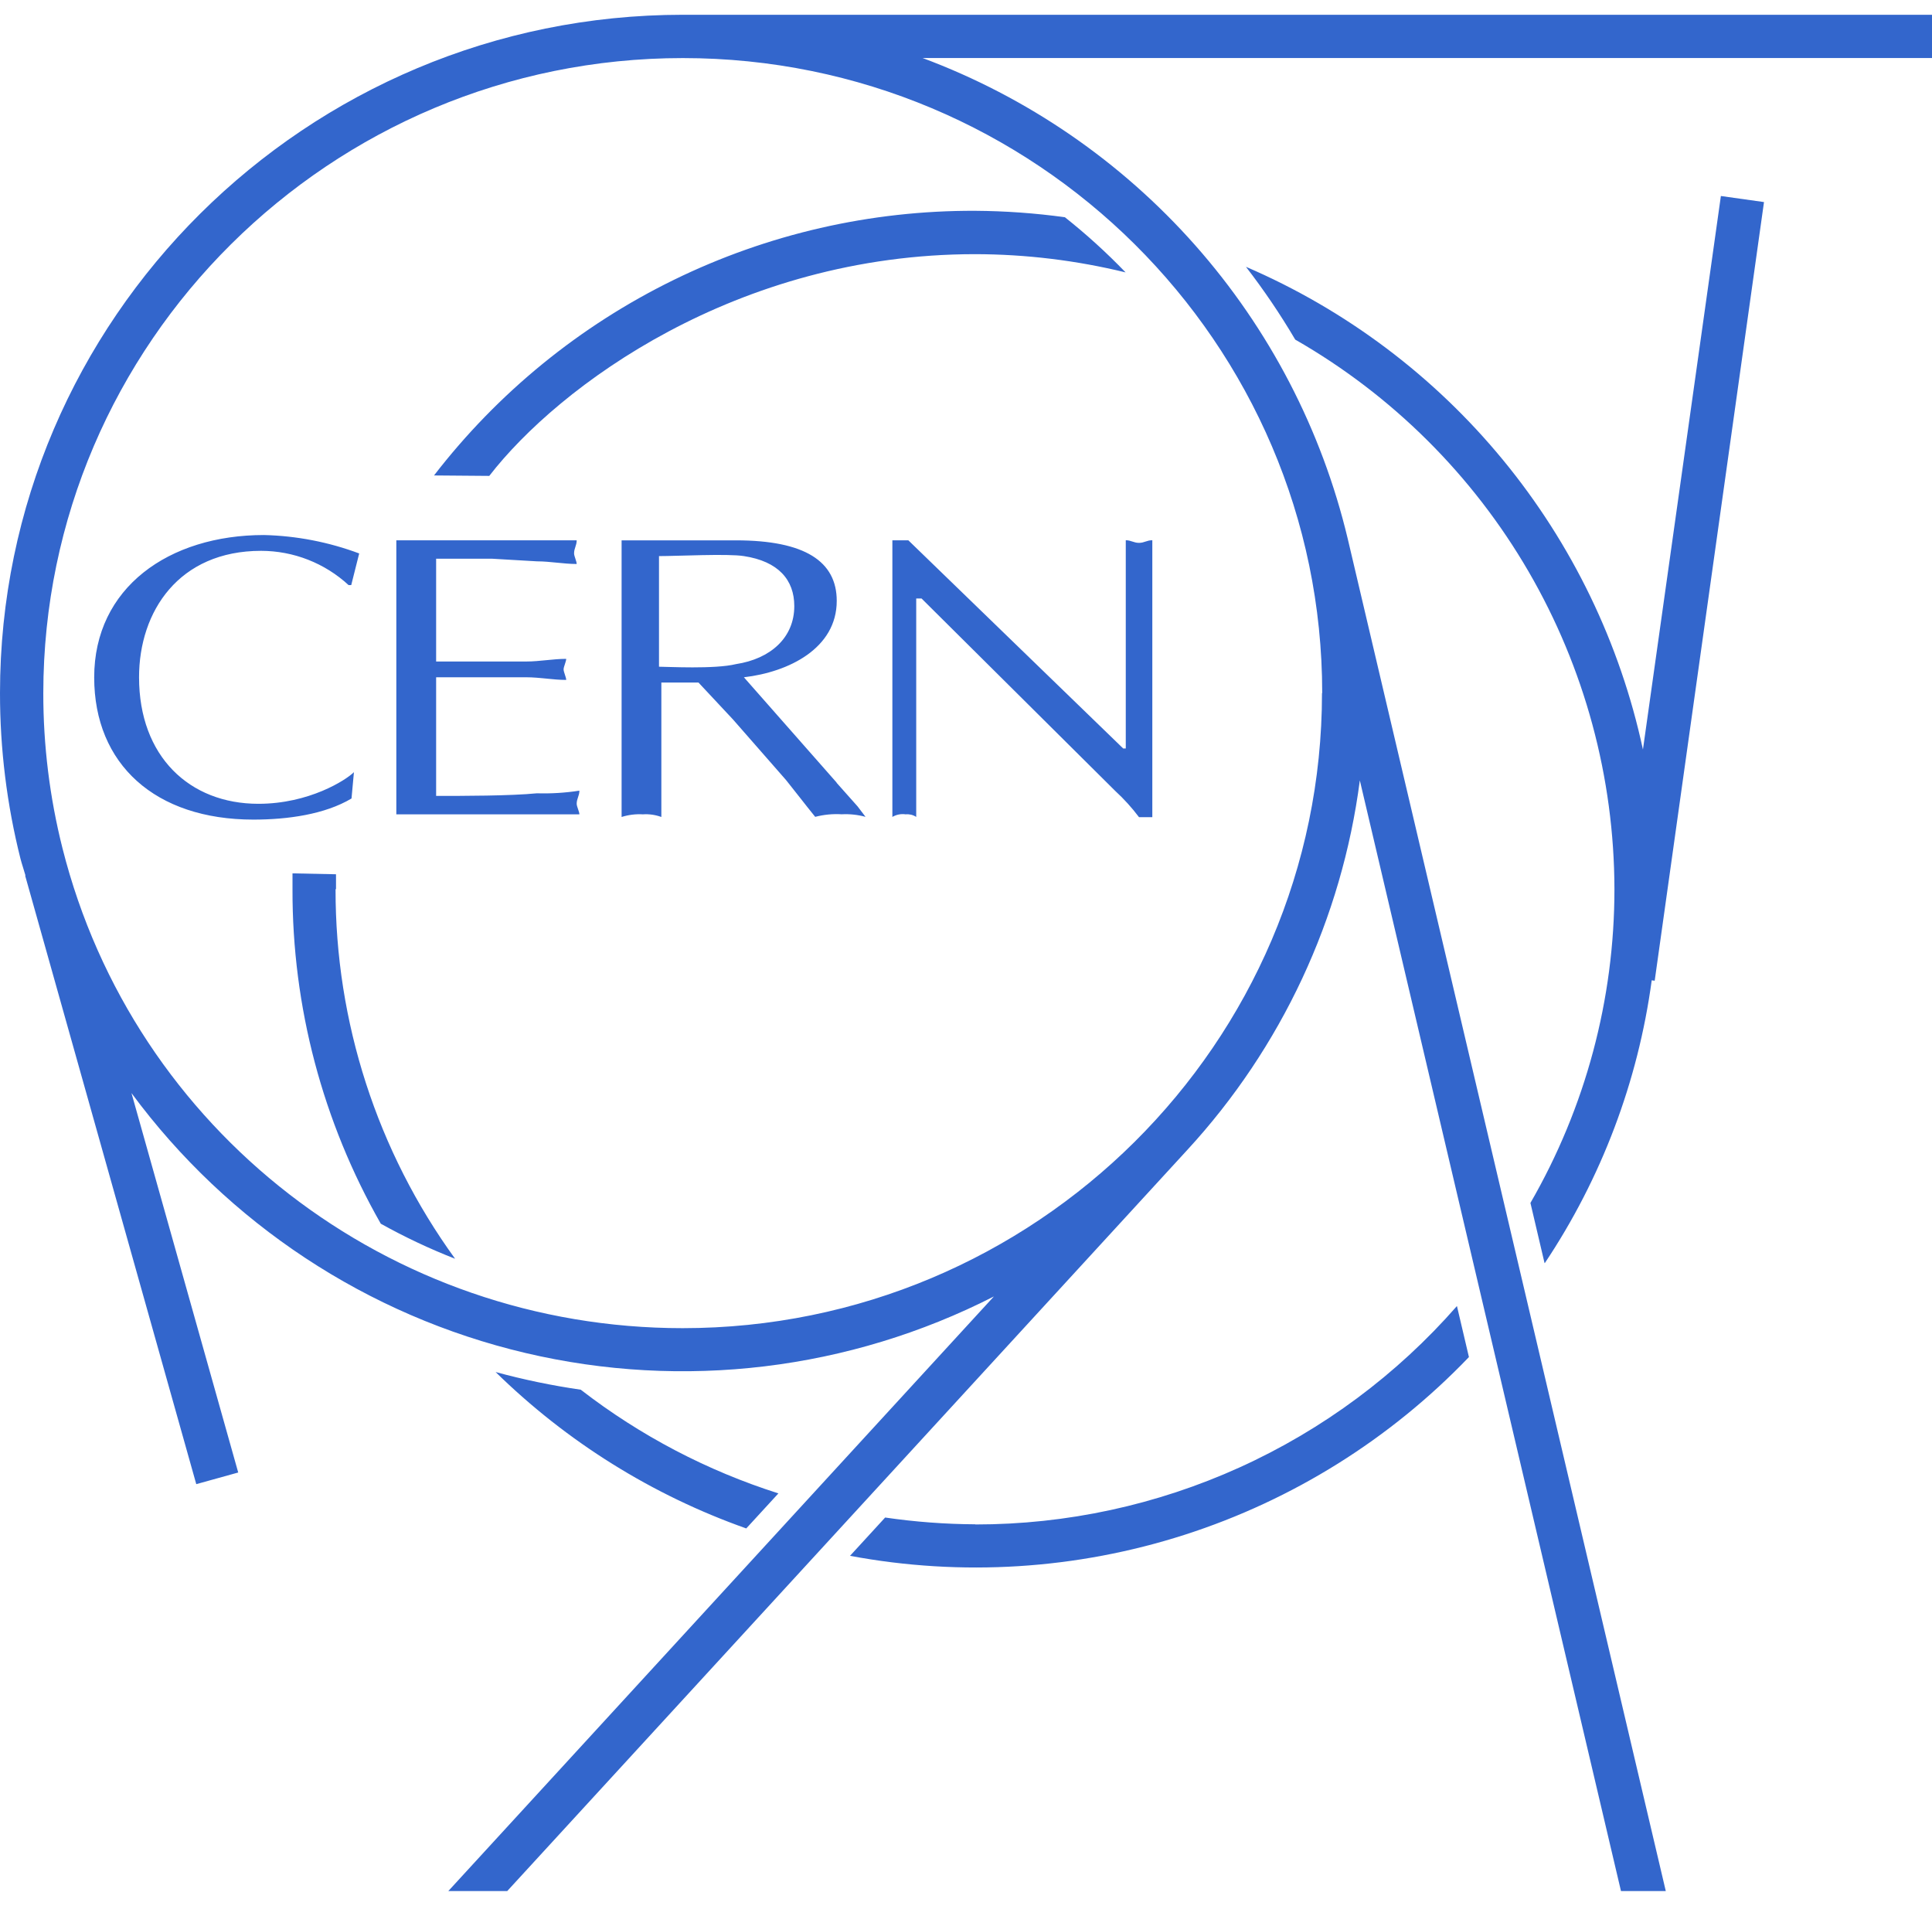 <svg width="73" height="72" viewBox="0 0 73 72" fill="none" xmlns="http://www.w3.org/2000/svg">
<g clip-path="url(#clip0)">
<path d="M20.288 29.97C19.287 30.069 17.482 30.069 16.479 30.069V25.587H19.89C20.391 25.587 20.893 25.687 21.394 25.687C21.394 25.587 21.295 25.389 21.295 25.289C21.295 25.19 21.394 24.991 21.394 24.891C20.893 24.891 20.391 24.991 19.89 24.991H16.479V21.108H18.595L20.288 21.207C20.789 21.207 21.291 21.307 21.79 21.307C21.79 21.207 21.691 21.009 21.691 20.909C21.691 20.71 21.79 20.611 21.79 20.412H14.975V30.765H21.892C21.892 30.666 21.79 30.469 21.79 30.367C21.79 30.169 21.892 30.069 21.892 29.87C21.361 29.953 20.824 29.986 20.288 29.97V29.97ZM34.321 20.412H33.718V30.863C33.87 30.774 34.047 30.739 34.221 30.765C34.361 30.751 34.502 30.785 34.619 30.863V22.61H34.82L42.137 29.879C42.467 30.182 42.769 30.515 43.038 30.873H43.54V20.41C43.328 20.41 43.239 20.509 43.038 20.509C42.837 20.509 42.738 20.41 42.537 20.41V28.277H42.44L34.321 20.412ZM13.373 29.172C13.074 29.47 11.68 30.367 9.763 30.367C7.158 30.367 5.254 28.575 5.254 25.587C5.254 23.099 6.756 20.81 9.865 20.81C11.09 20.811 12.271 21.273 13.172 22.105H13.271C13.373 21.705 13.473 21.307 13.572 20.909C12.42 20.478 11.204 20.243 9.975 20.213C6.377 20.213 3.559 22.204 3.559 25.59C3.559 28.873 5.865 30.964 9.575 30.964C10.876 30.964 12.279 30.765 13.282 30.166L13.373 29.172ZM24.9 25.19V21.009C25.601 21.009 27.505 20.911 28.108 21.009C29.41 21.207 30.012 21.906 30.012 22.898C30.012 24.094 29.111 24.891 27.808 25.09C27.006 25.287 25.201 25.188 24.9 25.188V25.19ZM31.616 29.57L28.108 25.587C29.801 25.391 31.616 24.494 31.616 22.701C31.616 21.21 30.415 20.414 27.808 20.414H23.487V30.865C23.746 30.783 24.018 30.749 24.289 30.765C24.527 30.749 24.765 30.783 24.989 30.865V25.786H26.392L27.696 27.181L29.699 29.468C30.099 29.965 30.4 30.365 30.802 30.86C31.128 30.775 31.466 30.742 31.803 30.763C32.106 30.747 32.411 30.78 32.704 30.86L32.404 30.465L31.606 29.568L31.616 29.57ZM21.957 52.504C20.867 52.347 19.788 52.123 18.726 51.834C21.415 54.47 24.647 56.487 28.197 57.743L29.412 56.419C26.716 55.562 24.191 54.239 21.953 52.509L21.957 52.504ZM16.399 17.962L18.487 17.979C21.107 14.593 27.827 9.602 36.845 9.602C38.761 9.605 40.669 9.837 42.53 10.291C41.814 9.546 41.047 8.85 40.237 8.207C39.113 8.052 37.98 7.971 36.845 7.964C32.898 7.948 29 8.842 25.455 10.576C21.909 12.31 18.81 14.837 16.399 17.962V17.962ZM36.845 57.587C35.707 57.581 34.571 57.495 33.445 57.331L32.118 58.778C36.333 59.567 40.678 59.294 44.761 57.983C48.844 56.672 52.536 54.364 55.503 51.269L55.05 49.341C52.781 51.934 49.983 54.012 46.844 55.435C43.706 56.858 40.3 57.594 36.853 57.593L36.845 57.587ZM58.368 47.722C60.511 44.514 61.893 40.858 62.41 37.035L62.522 37.052L66.652 7.634L65.023 7.405L62.078 28.317C61.213 24.301 59.401 20.55 56.791 17.378C54.182 14.205 50.851 11.703 47.078 10.08C47.755 10.957 48.377 11.876 48.94 12.83C52.597 14.925 55.638 17.946 57.755 21.59C59.872 25.234 60.992 29.371 61.001 33.586C61.003 37.749 59.908 41.84 57.827 45.446L58.358 47.708L58.368 47.722ZM12.696 33.594V33.029L11.052 32.995V33.594C11.04 38.026 12.191 42.382 14.388 46.231C15.293 46.735 16.231 47.178 17.196 47.555C14.251 43.495 12.669 38.606 12.679 33.59L12.696 33.594ZM49.951 26.184C49.951 39.415 39.113 50.177 25.793 50.177C14.695 50.177 5.057 42.722 2.361 32.047C1.878 30.131 1.634 28.163 1.636 26.186C1.644 12.957 12.484 2.194 25.802 2.194C39.12 2.194 49.959 12.955 49.959 26.186L49.951 26.184ZM25.802 0.558C11.574 0.558 3.3815e-06 12.054 3.3815e-06 26.184C-0.001 28.294 0.259 30.397 0.774 32.443C0.829 32.655 0.904 32.866 0.963 33.078H0.95L7.416 56.07L9.001 55.63L4.968 41.296C8.61 46.228 13.884 49.708 19.852 51.114C25.819 52.521 32.092 51.765 37.554 48.979L16.94 71.442H19.166L44.858 43.448C48.423 39.579 50.702 34.7 51.381 29.483L61.248 71.442H62.941L50.924 20.355C49.942 16.242 47.962 12.434 45.16 9.266C42.358 6.099 38.82 3.669 34.858 2.191H73V0.558" fill="#3366CC"/>
</g>
<defs>
<clipPath id="clip0">
<rect width="73" height="72" fill="white"/>
</clipPath>
</defs>
</svg>

